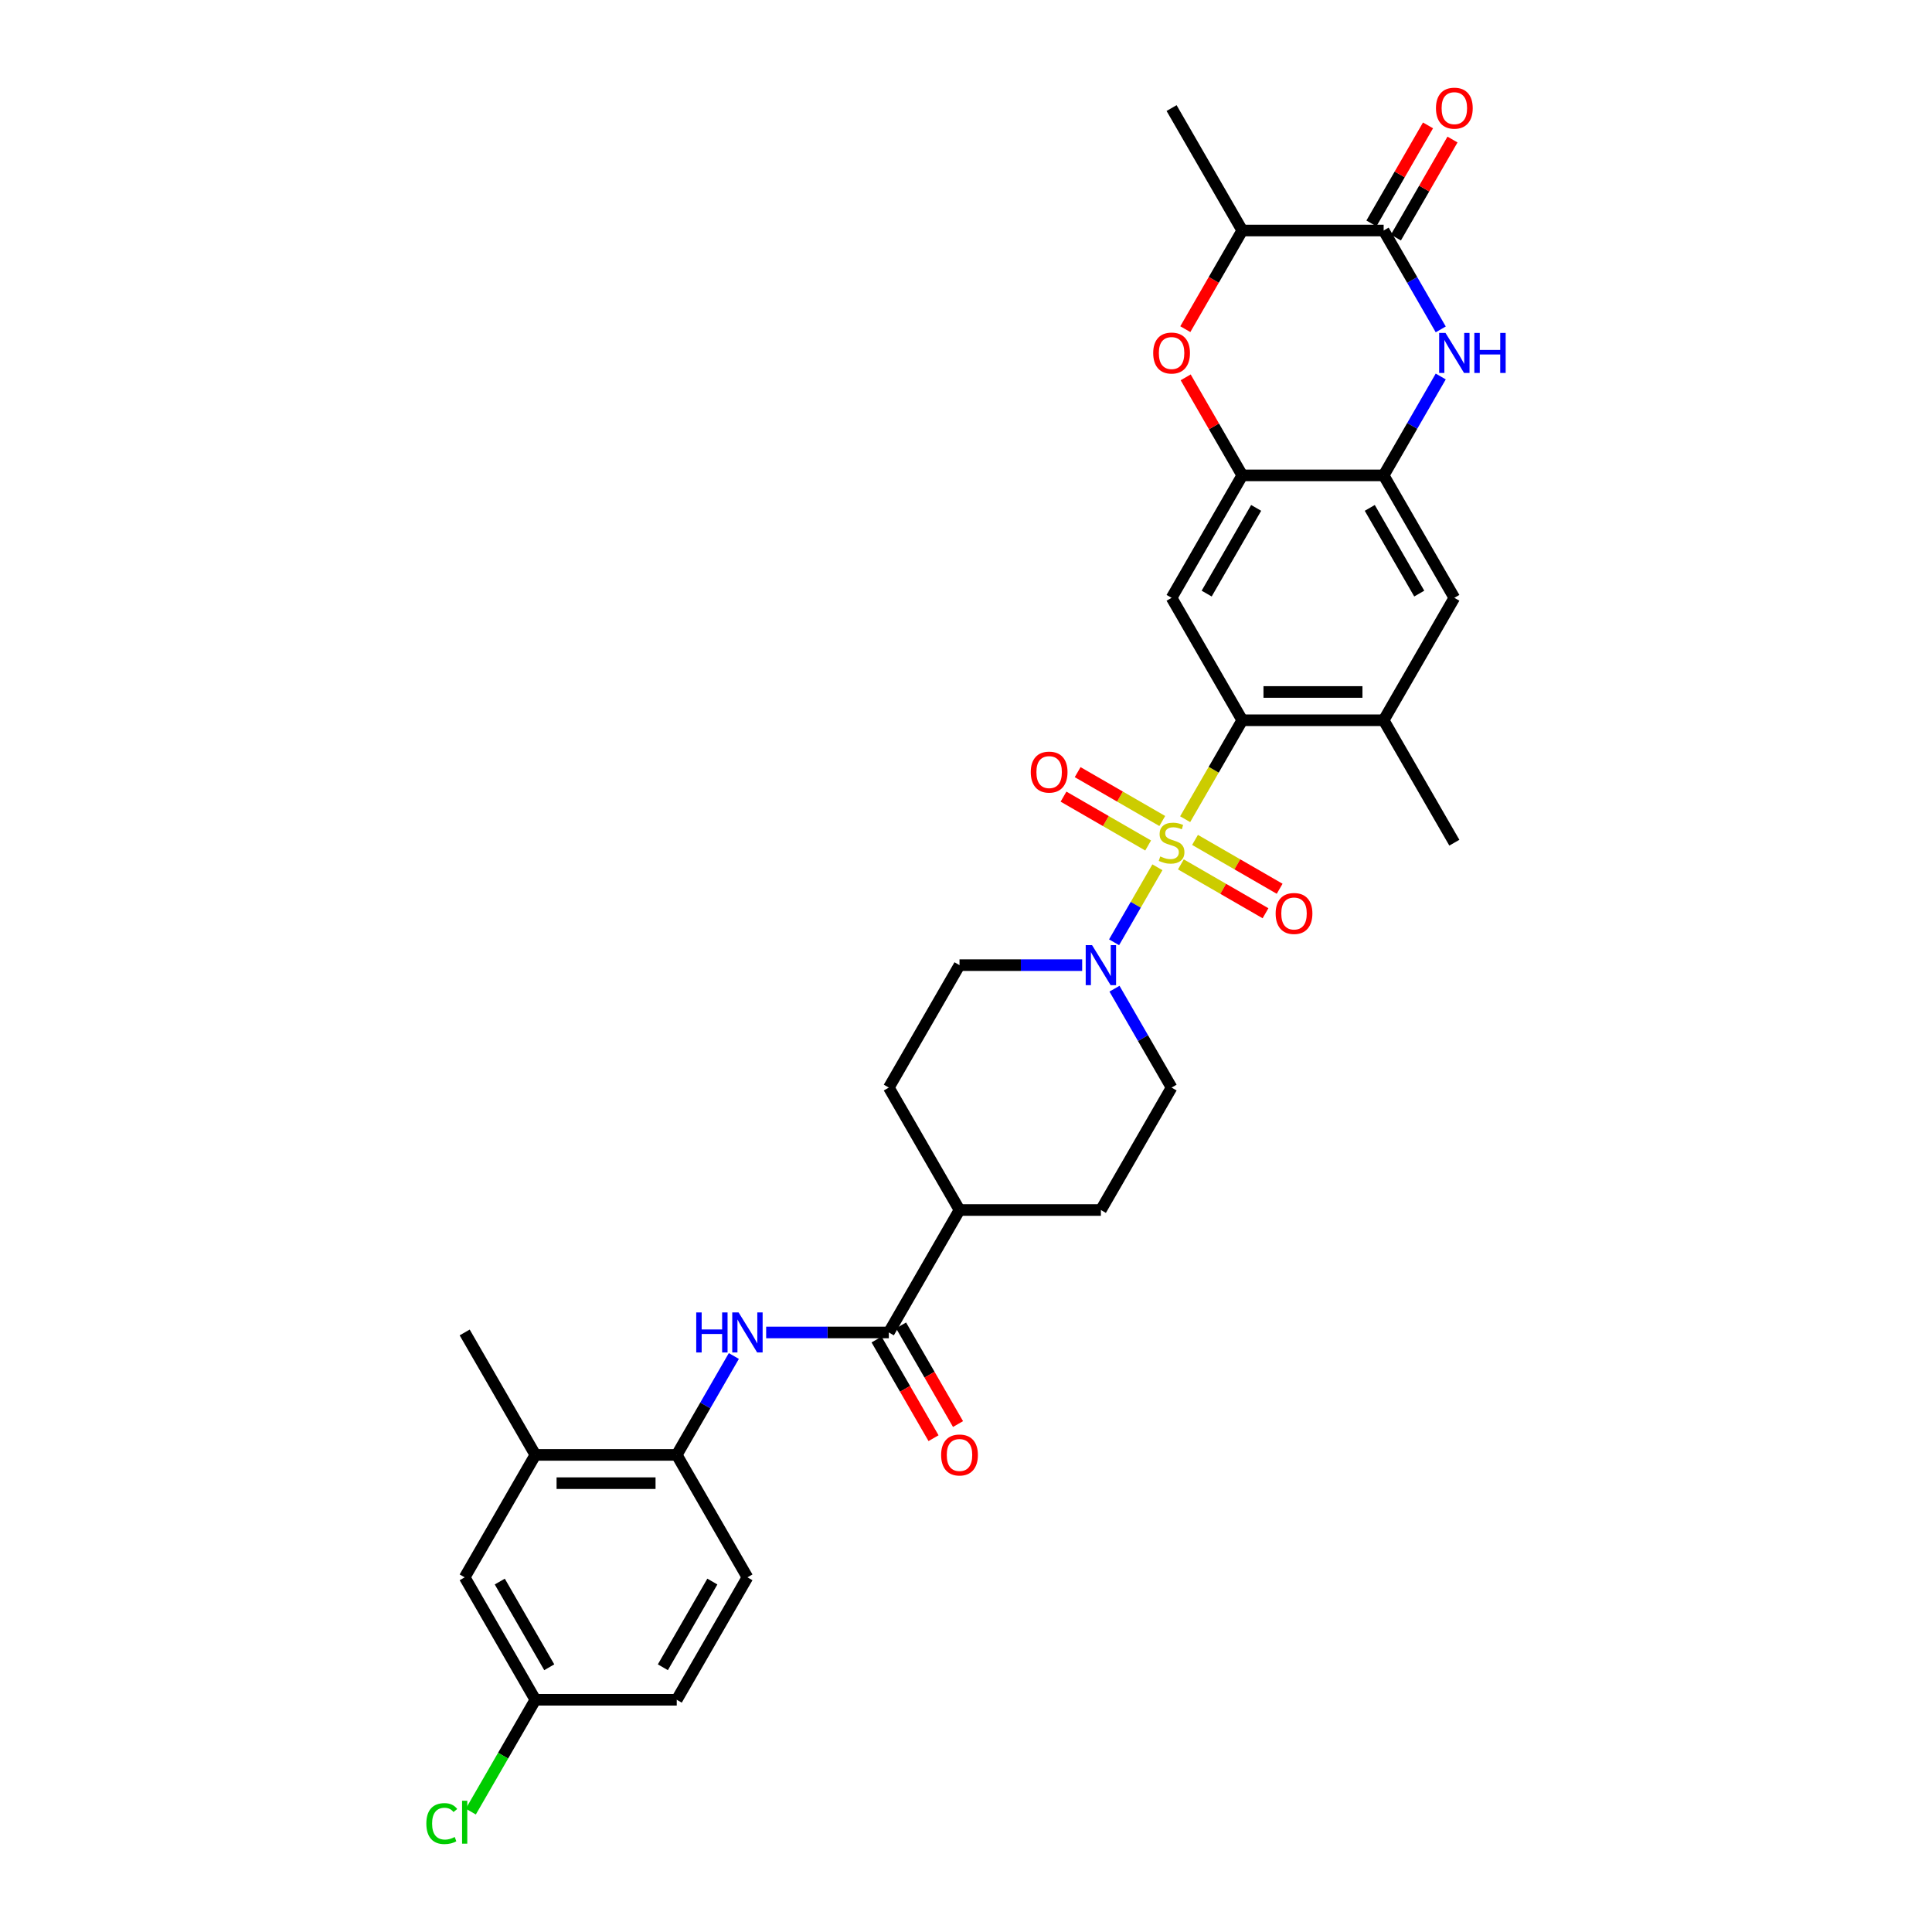 <?xml version='1.0' encoding='iso-8859-1'?>
<svg version='1.1' baseProfile='full'
              xmlns='http://www.w3.org/2000/svg'
                      xmlns:rdkit='http://www.rdkit.org/xml'
                      xmlns:xlink='http://www.w3.org/1999/xlink'
                  xml:space='preserve'
width='1000px' height='1000px' viewBox='0 0 1000 1000'>
<!-- END OF HEADER -->
<rect style='opacity:1.0;fill:#FFFFFF;stroke:none' width='1000' height='1000' x='0' y='0'> </rect>
<path class='bond-0' d='M 613.43,424.017 L 628.214,398.411' style='fill:none;fill-rule:evenodd;stroke:#CCCC00;stroke-width:6px;stroke-linecap:butt;stroke-linejoin:miter;stroke-opacity:1' />
<path class='bond-0' d='M 628.214,398.411 L 642.998,372.805' style='fill:none;fill-rule:evenodd;stroke:#000000;stroke-width:6px;stroke-linecap:butt;stroke-linejoin:miter;stroke-opacity:1' />
<path class='bond-1' d='M 599.066,448.898 L 587.856,468.313' style='fill:none;fill-rule:evenodd;stroke:#CCCC00;stroke-width:6px;stroke-linecap:butt;stroke-linejoin:miter;stroke-opacity:1' />
<path class='bond-1' d='M 587.856,468.313 L 576.646,487.729' style='fill:none;fill-rule:evenodd;stroke:#0000FF;stroke-width:6px;stroke-linecap:butt;stroke-linejoin:miter;stroke-opacity:1' />
<path class='bond-14' d='M 601.593,424.949 L 579.692,412.305' style='fill:none;fill-rule:evenodd;stroke:#CCCC00;stroke-width:6px;stroke-linecap:butt;stroke-linejoin:miter;stroke-opacity:1' />
<path class='bond-14' d='M 579.692,412.305 L 557.791,399.66' style='fill:none;fill-rule:evenodd;stroke:#FF0000;stroke-width:6px;stroke-linecap:butt;stroke-linejoin:miter;stroke-opacity:1' />
<path class='bond-14' d='M 594.276,437.624 L 572.375,424.98' style='fill:none;fill-rule:evenodd;stroke:#CCCC00;stroke-width:6px;stroke-linecap:butt;stroke-linejoin:miter;stroke-opacity:1' />
<path class='bond-14' d='M 572.375,424.98 L 550.473,412.335' style='fill:none;fill-rule:evenodd;stroke:#FF0000;stroke-width:6px;stroke-linecap:butt;stroke-linejoin:miter;stroke-opacity:1' />
<path class='bond-15' d='M 611.224,447.409 L 633.125,460.054' style='fill:none;fill-rule:evenodd;stroke:#CCCC00;stroke-width:6px;stroke-linecap:butt;stroke-linejoin:miter;stroke-opacity:1' />
<path class='bond-15' d='M 633.125,460.054 L 655.026,472.698' style='fill:none;fill-rule:evenodd;stroke:#FF0000;stroke-width:6px;stroke-linecap:butt;stroke-linejoin:miter;stroke-opacity:1' />
<path class='bond-15' d='M 618.542,434.734 L 640.443,447.379' style='fill:none;fill-rule:evenodd;stroke:#CCCC00;stroke-width:6px;stroke-linecap:butt;stroke-linejoin:miter;stroke-opacity:1' />
<path class='bond-15' d='M 640.443,447.379 L 662.344,460.024' style='fill:none;fill-rule:evenodd;stroke:#FF0000;stroke-width:6px;stroke-linecap:butt;stroke-linejoin:miter;stroke-opacity:1' />
<path class='bond-4' d='M 642.998,372.805 L 606.409,309.431' style='fill:none;fill-rule:evenodd;stroke:#000000;stroke-width:6px;stroke-linecap:butt;stroke-linejoin:miter;stroke-opacity:1' />
<path class='bond-10' d='M 642.998,372.805 L 716.176,372.805' style='fill:none;fill-rule:evenodd;stroke:#000000;stroke-width:6px;stroke-linecap:butt;stroke-linejoin:miter;stroke-opacity:1' />
<path class='bond-10' d='M 653.974,358.169 L 705.199,358.169' style='fill:none;fill-rule:evenodd;stroke:#000000;stroke-width:6px;stroke-linecap:butt;stroke-linejoin:miter;stroke-opacity:1' />
<path class='bond-18' d='M 560.131,499.554 L 528.386,499.554' style='fill:none;fill-rule:evenodd;stroke:#0000FF;stroke-width:6px;stroke-linecap:butt;stroke-linejoin:miter;stroke-opacity:1' />
<path class='bond-18' d='M 528.386,499.554 L 496.641,499.554' style='fill:none;fill-rule:evenodd;stroke:#000000;stroke-width:6px;stroke-linecap:butt;stroke-linejoin:miter;stroke-opacity:1' />
<path class='bond-19' d='M 576.858,511.745 L 591.633,537.337' style='fill:none;fill-rule:evenodd;stroke:#0000FF;stroke-width:6px;stroke-linecap:butt;stroke-linejoin:miter;stroke-opacity:1' />
<path class='bond-19' d='M 591.633,537.337 L 606.409,562.928' style='fill:none;fill-rule:evenodd;stroke:#000000;stroke-width:6px;stroke-linecap:butt;stroke-linejoin:miter;stroke-opacity:1' />
<path class='bond-2' d='M 745.726,194.874 L 730.951,220.465' style='fill:none;fill-rule:evenodd;stroke:#0000FF;stroke-width:6px;stroke-linecap:butt;stroke-linejoin:miter;stroke-opacity:1' />
<path class='bond-2' d='M 730.951,220.465 L 716.176,246.057' style='fill:none;fill-rule:evenodd;stroke:#000000;stroke-width:6px;stroke-linecap:butt;stroke-linejoin:miter;stroke-opacity:1' />
<path class='bond-3' d='M 745.726,170.491 L 730.951,144.899' style='fill:none;fill-rule:evenodd;stroke:#0000FF;stroke-width:6px;stroke-linecap:butt;stroke-linejoin:miter;stroke-opacity:1' />
<path class='bond-3' d='M 730.951,144.899 L 716.176,119.308' style='fill:none;fill-rule:evenodd;stroke:#000000;stroke-width:6px;stroke-linecap:butt;stroke-linejoin:miter;stroke-opacity:1' />
<path class='bond-20' d='M 722.513,122.967 L 737.162,97.595' style='fill:none;fill-rule:evenodd;stroke:#000000;stroke-width:6px;stroke-linecap:butt;stroke-linejoin:miter;stroke-opacity:1' />
<path class='bond-20' d='M 737.162,97.595 L 751.81,72.223' style='fill:none;fill-rule:evenodd;stroke:#FF0000;stroke-width:6px;stroke-linecap:butt;stroke-linejoin:miter;stroke-opacity:1' />
<path class='bond-20' d='M 709.839,115.649 L 724.487,90.277' style='fill:none;fill-rule:evenodd;stroke:#000000;stroke-width:6px;stroke-linecap:butt;stroke-linejoin:miter;stroke-opacity:1' />
<path class='bond-20' d='M 724.487,90.277 L 739.136,64.905' style='fill:none;fill-rule:evenodd;stroke:#FF0000;stroke-width:6px;stroke-linecap:butt;stroke-linejoin:miter;stroke-opacity:1' />
<path class='bond-34' d='M 716.176,119.308 L 642.998,119.308' style='fill:none;fill-rule:evenodd;stroke:#000000;stroke-width:6px;stroke-linecap:butt;stroke-linejoin:miter;stroke-opacity:1' />
<path class='bond-5' d='M 606.409,309.431 L 642.998,246.057' style='fill:none;fill-rule:evenodd;stroke:#000000;stroke-width:6px;stroke-linecap:butt;stroke-linejoin:miter;stroke-opacity:1' />
<path class='bond-5' d='M 624.572,307.242 L 650.184,262.88' style='fill:none;fill-rule:evenodd;stroke:#000000;stroke-width:6px;stroke-linecap:butt;stroke-linejoin:miter;stroke-opacity:1' />
<path class='bond-7' d='M 642.998,246.057 L 628.349,220.685' style='fill:none;fill-rule:evenodd;stroke:#000000;stroke-width:6px;stroke-linecap:butt;stroke-linejoin:miter;stroke-opacity:1' />
<path class='bond-7' d='M 628.349,220.685 L 613.701,195.313' style='fill:none;fill-rule:evenodd;stroke:#FF0000;stroke-width:6px;stroke-linecap:butt;stroke-linejoin:miter;stroke-opacity:1' />
<path class='bond-33' d='M 642.998,246.057 L 716.176,246.057' style='fill:none;fill-rule:evenodd;stroke:#000000;stroke-width:6px;stroke-linecap:butt;stroke-linejoin:miter;stroke-opacity:1' />
<path class='bond-6' d='M 716.176,246.057 L 752.765,309.431' style='fill:none;fill-rule:evenodd;stroke:#000000;stroke-width:6px;stroke-linecap:butt;stroke-linejoin:miter;stroke-opacity:1' />
<path class='bond-6' d='M 708.99,262.88 L 734.602,307.242' style='fill:none;fill-rule:evenodd;stroke:#000000;stroke-width:6px;stroke-linecap:butt;stroke-linejoin:miter;stroke-opacity:1' />
<path class='bond-11' d='M 613.515,170.374 L 628.256,144.841' style='fill:none;fill-rule:evenodd;stroke:#FF0000;stroke-width:6px;stroke-linecap:butt;stroke-linejoin:miter;stroke-opacity:1' />
<path class='bond-11' d='M 628.256,144.841 L 642.998,119.308' style='fill:none;fill-rule:evenodd;stroke:#000000;stroke-width:6px;stroke-linecap:butt;stroke-linejoin:miter;stroke-opacity:1' />
<path class='bond-8' d='M 460.052,689.676 L 496.641,626.302' style='fill:none;fill-rule:evenodd;stroke:#000000;stroke-width:6px;stroke-linecap:butt;stroke-linejoin:miter;stroke-opacity:1' />
<path class='bond-9' d='M 460.052,689.676 L 428.307,689.676' style='fill:none;fill-rule:evenodd;stroke:#000000;stroke-width:6px;stroke-linecap:butt;stroke-linejoin:miter;stroke-opacity:1' />
<path class='bond-9' d='M 428.307,689.676 L 396.562,689.676' style='fill:none;fill-rule:evenodd;stroke:#0000FF;stroke-width:6px;stroke-linecap:butt;stroke-linejoin:miter;stroke-opacity:1' />
<path class='bond-21' d='M 453.715,693.335 L 468.456,718.868' style='fill:none;fill-rule:evenodd;stroke:#000000;stroke-width:6px;stroke-linecap:butt;stroke-linejoin:miter;stroke-opacity:1' />
<path class='bond-21' d='M 468.456,718.868 L 483.197,744.401' style='fill:none;fill-rule:evenodd;stroke:#FF0000;stroke-width:6px;stroke-linecap:butt;stroke-linejoin:miter;stroke-opacity:1' />
<path class='bond-21' d='M 466.389,686.018 L 481.131,711.55' style='fill:none;fill-rule:evenodd;stroke:#000000;stroke-width:6px;stroke-linecap:butt;stroke-linejoin:miter;stroke-opacity:1' />
<path class='bond-21' d='M 481.131,711.55 L 495.872,737.083' style='fill:none;fill-rule:evenodd;stroke:#FF0000;stroke-width:6px;stroke-linecap:butt;stroke-linejoin:miter;stroke-opacity:1' />
<path class='bond-12' d='M 379.835,701.868 L 365.06,727.459' style='fill:none;fill-rule:evenodd;stroke:#0000FF;stroke-width:6px;stroke-linecap:butt;stroke-linejoin:miter;stroke-opacity:1' />
<path class='bond-12' d='M 365.06,727.459 L 350.284,753.051' style='fill:none;fill-rule:evenodd;stroke:#000000;stroke-width:6px;stroke-linecap:butt;stroke-linejoin:miter;stroke-opacity:1' />
<path class='bond-13' d='M 716.176,372.805 L 752.765,309.431' style='fill:none;fill-rule:evenodd;stroke:#000000;stroke-width:6px;stroke-linecap:butt;stroke-linejoin:miter;stroke-opacity:1' />
<path class='bond-29' d='M 716.176,372.805 L 752.765,436.179' style='fill:none;fill-rule:evenodd;stroke:#000000;stroke-width:6px;stroke-linecap:butt;stroke-linejoin:miter;stroke-opacity:1' />
<path class='bond-31' d='M 642.998,119.308 L 606.409,55.934' style='fill:none;fill-rule:evenodd;stroke:#000000;stroke-width:6px;stroke-linecap:butt;stroke-linejoin:miter;stroke-opacity:1' />
<path class='bond-16' d='M 350.284,753.051 L 277.106,753.051' style='fill:none;fill-rule:evenodd;stroke:#000000;stroke-width:6px;stroke-linecap:butt;stroke-linejoin:miter;stroke-opacity:1' />
<path class='bond-16' d='M 339.308,767.686 L 288.083,767.686' style='fill:none;fill-rule:evenodd;stroke:#000000;stroke-width:6px;stroke-linecap:butt;stroke-linejoin:miter;stroke-opacity:1' />
<path class='bond-23' d='M 350.284,753.051 L 386.874,816.425' style='fill:none;fill-rule:evenodd;stroke:#000000;stroke-width:6px;stroke-linecap:butt;stroke-linejoin:miter;stroke-opacity:1' />
<path class='bond-22' d='M 277.106,753.051 L 240.517,816.425' style='fill:none;fill-rule:evenodd;stroke:#000000;stroke-width:6px;stroke-linecap:butt;stroke-linejoin:miter;stroke-opacity:1' />
<path class='bond-30' d='M 277.106,753.051 L 240.517,689.676' style='fill:none;fill-rule:evenodd;stroke:#000000;stroke-width:6px;stroke-linecap:butt;stroke-linejoin:miter;stroke-opacity:1' />
<path class='bond-17' d='M 496.641,626.302 L 569.819,626.302' style='fill:none;fill-rule:evenodd;stroke:#000000;stroke-width:6px;stroke-linecap:butt;stroke-linejoin:miter;stroke-opacity:1' />
<path class='bond-32' d='M 496.641,626.302 L 460.052,562.928' style='fill:none;fill-rule:evenodd;stroke:#000000;stroke-width:6px;stroke-linecap:butt;stroke-linejoin:miter;stroke-opacity:1' />
<path class='bond-24' d='M 496.641,499.554 L 460.052,562.928' style='fill:none;fill-rule:evenodd;stroke:#000000;stroke-width:6px;stroke-linecap:butt;stroke-linejoin:miter;stroke-opacity:1' />
<path class='bond-25' d='M 606.409,562.928 L 569.819,626.302' style='fill:none;fill-rule:evenodd;stroke:#000000;stroke-width:6px;stroke-linecap:butt;stroke-linejoin:miter;stroke-opacity:1' />
<path class='bond-35' d='M 240.517,816.425 L 277.106,879.799' style='fill:none;fill-rule:evenodd;stroke:#000000;stroke-width:6px;stroke-linecap:butt;stroke-linejoin:miter;stroke-opacity:1' />
<path class='bond-35' d='M 258.68,818.613 L 284.293,862.975' style='fill:none;fill-rule:evenodd;stroke:#000000;stroke-width:6px;stroke-linecap:butt;stroke-linejoin:miter;stroke-opacity:1' />
<path class='bond-27' d='M 386.874,816.425 L 350.284,879.799' style='fill:none;fill-rule:evenodd;stroke:#000000;stroke-width:6px;stroke-linecap:butt;stroke-linejoin:miter;stroke-opacity:1' />
<path class='bond-27' d='M 368.71,818.613 L 343.098,862.975' style='fill:none;fill-rule:evenodd;stroke:#000000;stroke-width:6px;stroke-linecap:butt;stroke-linejoin:miter;stroke-opacity:1' />
<path class='bond-26' d='M 277.106,879.799 L 350.284,879.799' style='fill:none;fill-rule:evenodd;stroke:#000000;stroke-width:6px;stroke-linecap:butt;stroke-linejoin:miter;stroke-opacity:1' />
<path class='bond-28' d='M 277.106,879.799 L 260.4,908.736' style='fill:none;fill-rule:evenodd;stroke:#000000;stroke-width:6px;stroke-linecap:butt;stroke-linejoin:miter;stroke-opacity:1' />
<path class='bond-28' d='M 260.4,908.736 L 243.693,937.673' style='fill:none;fill-rule:evenodd;stroke:#00CC00;stroke-width:6px;stroke-linecap:butt;stroke-linejoin:miter;stroke-opacity:1' />
<path  class='atom-0' d='M 600.554 443.292
Q 600.788 443.38, 601.754 443.79
Q 602.72 444.2, 603.774 444.463
Q 604.857 444.697, 605.911 444.697
Q 607.872 444.697, 609.014 443.761
Q 610.155 442.795, 610.155 441.126
Q 610.155 439.985, 609.57 439.282
Q 609.014 438.58, 608.136 438.199
Q 607.257 437.819, 605.794 437.379
Q 603.95 436.823, 602.837 436.296
Q 601.754 435.77, 600.964 434.657
Q 600.203 433.545, 600.203 431.672
Q 600.203 429.066, 601.959 427.456
Q 603.745 425.847, 607.257 425.847
Q 609.658 425.847, 612.38 426.988
L 611.707 429.242
Q 609.219 428.218, 607.345 428.218
Q 605.326 428.218, 604.213 429.066
Q 603.101 429.886, 603.13 431.32
Q 603.13 432.433, 603.686 433.106
Q 604.272 433.779, 605.091 434.16
Q 605.94 434.54, 607.345 434.979
Q 609.219 435.565, 610.331 436.15
Q 611.443 436.735, 612.234 437.936
Q 613.053 439.106, 613.053 441.126
Q 613.053 443.995, 611.121 445.546
Q 609.219 447.068, 606.028 447.068
Q 604.184 447.068, 602.779 446.658
Q 601.403 446.278, 599.764 445.605
L 600.554 443.292
' fill='#CCCC00'/>
<path  class='atom-2' d='M 565.238 489.192
L 572.029 500.168
Q 572.703 501.251, 573.786 503.213
Q 574.869 505.174, 574.927 505.291
L 574.927 489.192
L 577.679 489.192
L 577.679 509.916
L 574.839 509.916
L 567.551 497.914
Q 566.702 496.509, 565.795 494.899
Q 564.916 493.29, 564.653 492.792
L 564.653 509.916
L 561.96 509.916
L 561.96 489.192
L 565.238 489.192
' fill='#0000FF'/>
<path  class='atom-3' d='M 748.184 172.32
L 754.975 183.297
Q 755.648 184.38, 756.731 186.341
Q 757.815 188.302, 757.873 188.419
L 757.873 172.32
L 760.625 172.32
L 760.625 193.044
L 757.785 193.044
L 750.497 181.043
Q 749.648 179.638, 748.74 178.028
Q 747.862 176.418, 747.599 175.921
L 747.599 193.044
L 744.906 193.044
L 744.906 172.32
L 748.184 172.32
' fill='#0000FF'/>
<path  class='atom-3' d='M 763.113 172.32
L 765.923 172.32
L 765.923 181.131
L 776.519 181.131
L 776.519 172.32
L 779.329 172.32
L 779.329 193.044
L 776.519 193.044
L 776.519 183.473
L 765.923 183.473
L 765.923 193.044
L 763.113 193.044
L 763.113 172.32
' fill='#0000FF'/>
<path  class='atom-8' d='M 596.895 182.741
Q 596.895 177.765, 599.354 174.984
Q 601.813 172.203, 606.409 172.203
Q 611.004 172.203, 613.463 174.984
Q 615.922 177.765, 615.922 182.741
Q 615.922 187.775, 613.434 190.644
Q 610.946 193.483, 606.409 193.483
Q 601.842 193.483, 599.354 190.644
Q 596.895 187.805, 596.895 182.741
M 606.409 191.142
Q 609.57 191.142, 611.268 189.034
Q 612.995 186.897, 612.995 182.741
Q 612.995 178.672, 611.268 176.623
Q 609.57 174.545, 606.409 174.545
Q 603.247 174.545, 601.52 176.594
Q 599.823 178.643, 599.823 182.741
Q 599.823 186.927, 601.52 189.034
Q 603.247 191.142, 606.409 191.142
' fill='#FF0000'/>
<path  class='atom-10' d='M 360.368 679.314
L 363.179 679.314
L 363.179 688.125
L 373.775 688.125
L 373.775 679.314
L 376.585 679.314
L 376.585 700.038
L 373.775 700.038
L 373.775 690.467
L 363.179 690.467
L 363.179 700.038
L 360.368 700.038
L 360.368 679.314
' fill='#0000FF'/>
<path  class='atom-10' d='M 382.293 679.314
L 389.084 690.291
Q 389.757 691.374, 390.84 693.335
Q 391.923 695.297, 391.981 695.414
L 391.981 679.314
L 394.733 679.314
L 394.733 700.038
L 391.894 700.038
L 384.605 688.037
Q 383.756 686.632, 382.849 685.022
Q 381.971 683.412, 381.707 682.915
L 381.707 700.038
L 379.014 700.038
L 379.014 679.314
L 382.293 679.314
' fill='#0000FF'/>
<path  class='atom-15' d='M 533.521 399.649
Q 533.521 394.673, 535.98 391.892
Q 538.439 389.111, 543.034 389.111
Q 547.63 389.111, 550.089 391.892
Q 552.547 394.673, 552.547 399.649
Q 552.547 404.683, 550.059 407.552
Q 547.571 410.391, 543.034 410.391
Q 538.468 410.391, 535.98 407.552
Q 533.521 404.713, 533.521 399.649
M 543.034 408.05
Q 546.196 408.05, 547.893 405.942
Q 549.62 403.805, 549.62 399.649
Q 549.62 395.58, 547.893 393.531
Q 546.196 391.453, 543.034 391.453
Q 539.873 391.453, 538.146 393.502
Q 536.448 395.551, 536.448 399.649
Q 536.448 403.835, 538.146 405.942
Q 539.873 408.05, 543.034 408.05
' fill='#FF0000'/>
<path  class='atom-16' d='M 660.27 472.827
Q 660.27 467.851, 662.728 465.07
Q 665.187 462.289, 669.783 462.289
Q 674.378 462.289, 676.837 465.07
Q 679.296 467.851, 679.296 472.827
Q 679.296 477.862, 676.808 480.73
Q 674.32 483.57, 669.783 483.57
Q 665.217 483.57, 662.728 480.73
Q 660.27 477.891, 660.27 472.827
M 669.783 481.228
Q 672.944 481.228, 674.642 479.12
Q 676.369 476.984, 676.369 472.827
Q 676.369 468.758, 674.642 466.709
Q 672.944 464.631, 669.783 464.631
Q 666.622 464.631, 664.895 466.68
Q 663.197 468.729, 663.197 472.827
Q 663.197 477.013, 664.895 479.12
Q 666.622 481.228, 669.783 481.228
' fill='#FF0000'/>
<path  class='atom-21' d='M 743.252 55.992
Q 743.252 51.016, 745.711 48.235
Q 748.17 45.455, 752.765 45.455
Q 757.361 45.455, 759.82 48.235
Q 762.278 51.016, 762.278 55.992
Q 762.278 61.027, 759.79 63.895
Q 757.302 66.735, 752.765 66.735
Q 748.199 66.735, 745.711 63.895
Q 743.252 61.056, 743.252 55.992
M 752.765 64.393
Q 755.927 64.393, 757.624 62.286
Q 759.351 60.149, 759.351 55.992
Q 759.351 51.923, 757.624 49.874
Q 755.927 47.796, 752.765 47.796
Q 749.604 47.796, 747.877 49.845
Q 746.179 51.894, 746.179 55.992
Q 746.179 60.178, 747.877 62.286
Q 749.604 64.393, 752.765 64.393
' fill='#FF0000'/>
<path  class='atom-22' d='M 487.128 753.109
Q 487.128 748.133, 489.587 745.352
Q 492.046 742.572, 496.641 742.572
Q 501.237 742.572, 503.696 745.352
Q 506.154 748.133, 506.154 753.109
Q 506.154 758.144, 503.666 761.013
Q 501.178 763.852, 496.641 763.852
Q 492.075 763.852, 489.587 761.013
Q 487.128 758.173, 487.128 753.109
M 496.641 761.51
Q 499.802 761.51, 501.5 759.403
Q 503.227 757.266, 503.227 753.109
Q 503.227 749.041, 501.5 746.992
Q 499.802 744.913, 496.641 744.913
Q 493.48 744.913, 491.753 746.962
Q 490.055 749.011, 490.055 753.109
Q 490.055 757.295, 491.753 759.403
Q 493.48 761.51, 496.641 761.51
' fill='#FF0000'/>
<path  class='atom-29' d='M 220.671 943.891
Q 220.671 938.739, 223.071 936.046
Q 225.501 933.324, 230.096 933.324
Q 234.37 933.324, 236.653 936.339
L 234.721 937.919
Q 233.053 935.724, 230.096 935.724
Q 226.964 935.724, 225.296 937.832
Q 223.657 939.91, 223.657 943.891
Q 223.657 947.989, 225.354 950.096
Q 227.081 952.204, 230.418 952.204
Q 232.702 952.204, 235.365 950.828
L 236.185 953.023
Q 235.102 953.726, 233.463 954.136
Q 231.823 954.545, 230.009 954.545
Q 225.501 954.545, 223.071 951.794
Q 220.671 949.042, 220.671 943.891
' fill='#00CC00'/>
<path  class='atom-29' d='M 239.171 932.065
L 241.864 932.065
L 241.864 954.282
L 239.171 954.282
L 239.171 932.065
' fill='#00CC00'/>
</svg>
